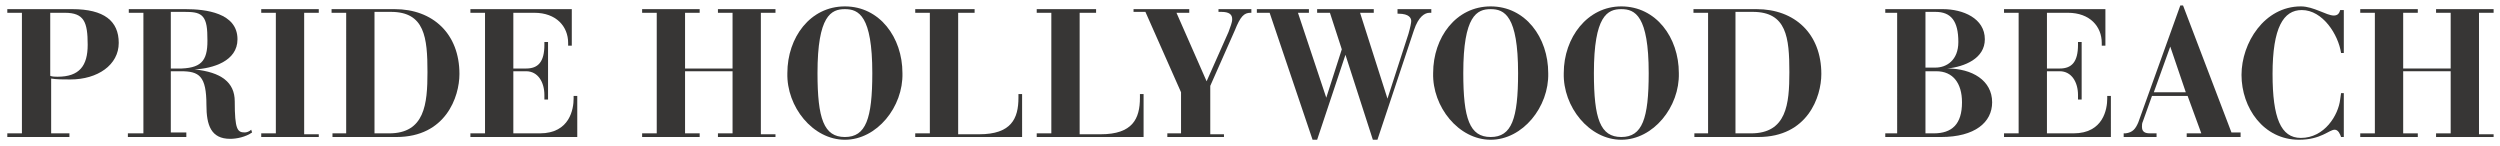 <?xml version="1.0" encoding="utf-8"?>
<!-- Generator: Adobe Illustrator 28.1.0, SVG Export Plug-In . SVG Version: 6.00 Build 0)  -->
<svg version="1.1" id="Layer_1" xmlns="http://www.w3.org/2000/svg" xmlns:xlink="http://www.w3.org/1999/xlink" x="0px" y="0px"
	 viewBox="0 0 273.7 16" style="enable-background:new 0 0 273.7 16;" xml:space="preserve">
<style type="text/css">
	.st0{fill:#373635;}
</style>
<g>
	<path class="st0" d="M0.8,14.6h1.6V1.4H0.8V1h7.1C11.4,1,13,2.3,13,4.7c0,2.4-2.3,4-5.3,4c-0.8,0-1.5,0-2.1-0.1v6h2V15H0.8V14.6z
		 M5.5,8.3c0.2,0.1,0.6,0.1,0.8,0.1c2.4,0,3.3-1.2,3.3-3.5c0-2.5-0.4-3.5-2.5-3.5H5.5V8.3z"/>
	<path class="st0" d="M14.1,14.6h1.6V1.4h-1.6V1h6.2C22.5,1,26,1.4,26,4.3c0,2.4-2.7,3.2-4.7,3.3v0c2.9,0.3,4.4,1.4,4.4,3.5
		c0,3.1,0.3,3.4,1.1,3.4c0.2,0,0.5-0.1,0.7-0.3l0.1,0.3c-0.7,0.5-1.7,0.7-2.4,0.7c-2.1,0-2.6-1.5-2.6-3.7c0-3.2-0.8-3.7-2.8-3.7
		h-1.1v6.7h1.7V15h-6.4V14.6z M18.8,7.5h1.1c2.3-0.1,2.9-1,2.8-3.5c0-2.5-0.8-2.7-2.5-2.7h-1.5V7.5z"/>
	<path class="st0" d="M28.6,14.6h1.6V1.4h-1.6V1h6.3v0.4h-1.6v13.3h1.6V15h-6.3V14.6z"/>
	<path class="st0" d="M36.3,14.6h1.6V1.4h-1.6V1h6.9c4.2,0,7.1,2.7,7.1,7.1c0,2.5-1.5,6.9-6.9,6.9h-7V14.6z M41,14.6h1.6
		c3.9,0,4.2-3.2,4.2-6.7c0-3.8-0.3-6.6-4-6.6H41V14.6z"/>
	<path class="st0" d="M51.5,14.6h1.6V1.4h-1.6V1h11.1v4h-0.4V4.7c0-1.8-1.3-3.3-3.7-3.3h-2.3v6.1h1.4c1.3,0,2-0.7,2-2.6V4.6h0.4v6.3
		h-0.4v-0.5c0-1.4-0.7-2.6-2-2.6h-1.4v6.8h2.9c3.3,0,3.7-2.7,3.7-3.8v-0.3h0.4V15H51.5V14.6z"/>
	<path class="st0" d="M70.3,14.6h1.6V1.4h-1.6V1h6.3v0.4H75v6.1h5.2V1.4h-1.6V1h6.3v0.4h-1.6v13.3h1.6V15h-6.3v-0.4h1.6V7.8H75v6.8
		h1.6V15h-6.3V14.6z"/>
	<path class="st0" d="M92.5,0.7c3.8,0,6.3,3.4,6.3,7.3c0.1,3.7-2.8,7.3-6.3,7.3c-3.5,0-6.4-3.6-6.3-7.3C86.2,4.1,88.7,0.7,92.5,0.7z
		 M95.5,8c0-6.3-1.5-7-3-7s-3,0.7-3,7c0,5,0.7,7,3,7C94.8,15,95.5,13,95.5,8z"/>
	<path class="st0" d="M100.2,14.6h1.6V1.4h-1.6V1h6.5v0.4h-1.8v13.3h2.3c3.5,0,4.3-1.7,4.3-4v-0.4h0.4V15h-11.7V14.6z"/>
	<path class="st0" d="M113.5,14.6h1.6V1.4h-1.6V1h6.5v0.4h-1.8v13.3h2.3c3.5,0,4.3-1.7,4.3-4v-0.4h0.4V15h-11.7V14.6z"/>
	<path class="st0" d="M127.8,14.6h1.5v-4.5l-3.9-8.8h-1.3V1h6.1v0.4h-1.4l3.3,7.5l2.4-5.4c0.2-0.6,0.4-1,0.4-1.4
		c0-0.5-0.3-0.8-1.2-0.8h-0.3V1h3.6v0.4h-0.1c-0.7,0-1.1,0.4-1.7,1.9l-2.7,6.1v5.3h1.5V15h-6.2V14.6z"/>
	<path class="st0" d="M137.6,1.4V1h5.7v0.4h-1.2l3.1,9.3h0l1.7-5.3l-1.3-4h-1.4V1h6.2v0.4h-1.5l3,9.4h0l2.3-7.1
		c0.2-0.7,0.3-1.2,0.3-1.4c0-0.3-0.2-0.8-1.4-0.8h-0.1V1h3.7v0.4h-0.2c-0.5,0-1.2,0.4-1.7,1.9l-4,12h-0.5L147.3,6h0l-3.1,9.3h-0.5
		l-4.7-13.9H137.6z"/>
	<path class="st0" d="M163.2,0.7c3.8,0,6.3,3.4,6.3,7.3c0.1,3.7-2.8,7.3-6.3,7.3s-6.4-3.6-6.3-7.3C156.9,4.1,159.4,0.7,163.2,0.7z
		 M166.2,8c0-6.3-1.5-7-3-7c-1.5,0-3,0.7-3,7c0,5,0.7,7,3,7S166.2,13,166.2,8z"/>
	<path class="st0" d="M177.5,0.7c3.8,0,6.3,3.4,6.3,7.3c0.1,3.7-2.8,7.3-6.3,7.3s-6.4-3.6-6.3-7.3C171.2,4.1,173.8,0.7,177.5,0.7z
		 M180.5,8c0-6.3-1.5-7-3-7c-1.5,0-3,0.7-3,7c0,5,0.7,7,3,7S180.5,13,180.5,8z"/>
	<path class="st0" d="M185.4,14.6h1.6V1.4h-1.6V1h6.9c4.2,0,7.1,2.7,7.1,7.1c0,2.5-1.5,6.9-6.9,6.9h-7V14.6z M190.1,14.6h1.6
		c3.9,0,4.2-3.2,4.2-6.7c0-3.8-0.3-6.6-4-6.6h-1.9V14.6z"/>
	<path class="st0" d="M206.4,14.6h1.3V1.4h-1.3V1h6.3c2.2,0,4.6,1,4.6,3.3c0,2.1-2.2,3-4.1,3.2v0c2.7,0,4.9,1.3,4.9,3.7
		c0,2.2-1.9,3.8-5.6,3.8h-6.1V14.6z M210.8,7.4h1.1c1.2,0,2.5-0.8,2.5-2.8c0-2.3-0.8-3.3-2.5-3.3h-1.1V7.4z M210.8,14.6h0.9
		c2,0,3.1-1,3.1-3.4c0-2.1-1-3.4-2.8-3.4h-1.2V14.6z"/>
	<path class="st0" d="M219.4,14.6h1.6V1.4h-1.6V1h11.1v4h-0.4V4.7c0-1.8-1.3-3.3-3.7-3.3h-2.3v6.1h1.4c1.3,0,2-0.7,2-2.6V4.6h0.4
		v6.3h-0.4v-0.5c0-1.4-0.7-2.6-2-2.6h-1.4v6.8h2.9c3.3,0,3.7-2.7,3.7-3.8v-0.3h0.4V15h-11.7V14.6z"/>
	<path class="st0" d="M232.4,14.6h0.3c0.8-0.1,1.1-0.5,1.4-1.2l4.6-12.8h0.3l5.3,13.9h1V15h-5.9v-0.4h1.6l-1.5-4.1h-3.9l-1,2.8
		c-0.1,0.2-0.1,0.4-0.1,0.6c0,0.7,0.6,0.7,1,0.7h0.6V15h-3.6V14.6z M239.3,10.1l-1.7-5h0l-1.8,5H239.3z"/>
	<path class="st0" d="M256.7,5.8h-0.4c-0.3-2-2-4.7-4.3-4.7c-2,0-3.2,1.9-3.2,7c0,4.8,0.9,7,3.1,7c2.6,0,4.1-2.5,4.3-4.2l0.1-0.7
		h0.3V15h-0.3c-0.1-0.3-0.3-0.8-0.7-0.8c-0.6,0-1.5,1.1-3.9,1.1c-3.9,0-6.3-3.5-6.3-7.1c0-3.5,2.5-7.5,6.5-7.5c1.4,0,2.8,1,3.6,1
		c0.4,0,0.6-0.2,0.7-0.6h0.4V5.8z"/>
	<path class="st0" d="M258.4,14.6h1.6V1.4h-1.6V1h6.3v0.4h-1.6v6.1h5.2V1.4h-1.6V1h6.3v0.4h-1.6v13.3h1.6V15h-6.3v-0.4h1.6V7.8h-5.2
		v6.8h1.6V15h-6.3V14.6z"/>
</g>
</svg>
